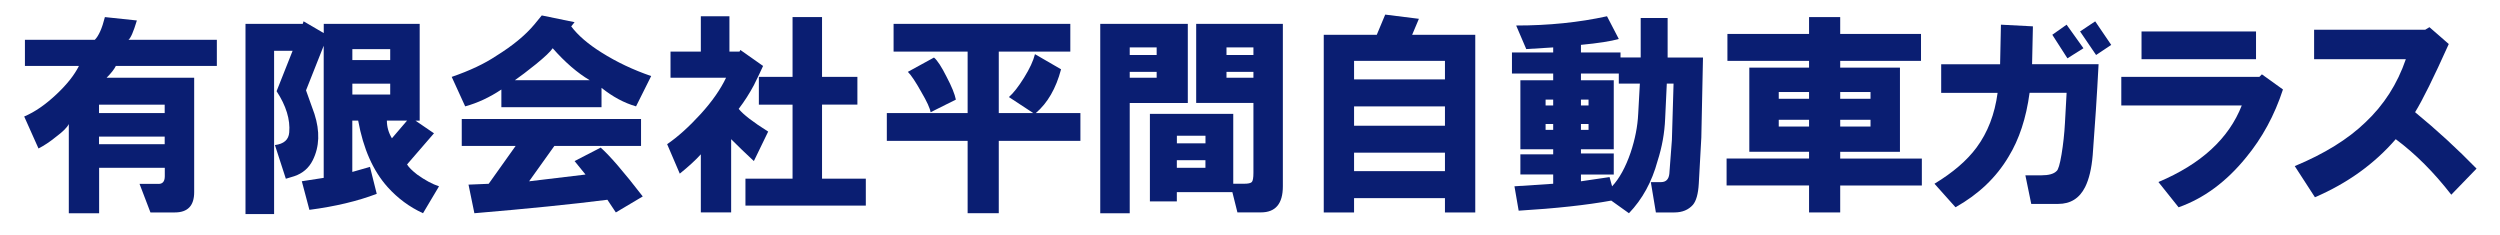 <?xml version="1.0" encoding="UTF-8"?>
<svg id="_レイヤー_1" data-name="レイヤー_1" xmlns="http://www.w3.org/2000/svg" viewBox="0 0 510.5 48">
  <defs>
    <style>
      .cls-1 {
        fill: #0a1e72;
      }
    </style>
  </defs>
  <path class="cls-1" d="M16.09,13.46H5.09v-5.33h14.27c.8-.8,1.49-2.35,2.06-4.64l6.53.69c-.69,2.29-1.26,3.61-1.72,3.95h18.05v5.33h-20.62c-.34.69-.97,1.49-1.89,2.41h17.88v23.38c0,2.75-1.32,4.13-3.95,4.13h-4.98l-2.23-5.84h3.61c1.03.12,1.55-.4,1.55-1.55v-1.72h-13.41v9.28h-6.19v-18.22c-.34.69-1.2,1.55-2.58,2.58-1.26,1.03-2.47,1.83-3.61,2.41l-2.92-6.53c2.18-.92,4.41-2.46,6.7-4.64,2.06-1.95,3.55-3.84,4.47-5.67ZM20.22,23.09h13.41v-1.72h-13.41v1.72ZM20.22,29.45h13.41v-1.55h-13.41v1.55Z"/>
  <path class="cls-1" d="M89.65,38.04l-3.27,5.5c-2.75-1.26-5.16-3.04-7.22-5.33-2.98-3.32-4.98-7.85-6.02-13.58h-1.2v10.48l3.61-1.03,1.38,5.5c-3.9,1.49-8.48,2.58-13.75,3.27l-1.55-5.84,4.47-.69V9.34l-3.61,9.11c.57,1.61,1.14,3.21,1.72,4.81,1.14,3.55,1.03,6.7-.34,9.45-.8,1.61-2.06,2.69-3.78,3.27l-1.72.52-2.23-6.88c1.83-.23,2.81-1.09,2.92-2.58.23-2.63-.63-5.44-2.58-8.42l3.27-8.25h-3.78v33.34h-5.84V4.87h11.69l.17-.52,4.12,2.41v-1.89h19.59v19.77h-.86l3.78,2.58-5.5,6.36c.34.57,1.03,1.26,2.06,2.06,1.6,1.15,3.09,1.95,4.47,2.41ZM71.95,12.26h7.73v-2.23h-7.73v2.23ZM71.95,19.31h7.73v-2.23h-7.73v2.23ZM79,24.63c0,1.26.34,2.47,1.03,3.61l3.09-3.61h-4.12Z"/>
  <path class="cls-1" d="M109.08,5.04l1.55-1.89,6.7,1.38-.69.86c1.38,1.83,3.44,3.61,6.19,5.33,3.09,1.95,6.47,3.55,10.14,4.81l-3.09,6.19c-2.41-.69-4.76-1.95-7.05-3.78v3.95h-20.45v-3.61c-2.41,1.61-4.87,2.75-7.39,3.44l-2.75-6.02c3.67-1.26,6.7-2.69,9.11-4.3,3.32-2.06,5.9-4.18,7.73-6.36ZM125.75,43.37l-1.72-2.58c-7.22.92-16.27,1.83-27.16,2.75l-1.2-5.84,4.12-.17,5.5-7.73h-11v-5.5h36.61v5.5h-17.7l-5.16,7.22,11.52-1.38-2.23-2.75,5.33-2.75c1.83,1.61,4.7,4.93,8.59,9.97l-5.5,3.27ZM105.12,16.38h15.3c-2.52-1.49-5.04-3.67-7.56-6.53-.46.69-1.61,1.78-3.44,3.27-1.72,1.38-3.15,2.47-4.3,3.27Z"/>
  <path class="cls-1" d="M148.26,15.87h-11.34v-5.33h6.19V3.32h5.84v7.22h2.06l.17-.34,4.64,3.27c-.46,1.03-1.09,2.35-1.89,3.95-.92,1.72-1.95,3.32-3.09,4.81.92,1.15,2.92,2.69,6.02,4.64l-2.92,6.02c-1.72-1.6-3.27-3.09-4.64-4.47v14.95h-6.19v-11.86c-1.03,1.15-2.47,2.47-4.3,3.95l-2.58-6.02c2.18-1.49,4.47-3.55,6.88-6.19,2.29-2.52,4.01-4.98,5.16-7.39ZM152.22,36.49h9.62v-15.12h-6.88v-5.67h6.88V3.49h6.02v12.2h7.22v5.67h-7.22v15.12h8.94v5.5h-24.58v-5.5Z"/>
  <path class="cls-1" d="M216.67,14.15c-1.03,3.9-2.75,6.88-5.16,8.94h9.11v5.67h-16.67v14.78h-6.36v-14.78h-16.5v-5.67h16.5v-12.55h-15.12v-5.67h36.09v5.67h-14.61v12.55h7.05l-4.98-3.27c.92-.8,1.95-2.12,3.09-3.95,1.14-1.83,1.89-3.44,2.23-4.81l5.33,3.09ZM185.39,14.67l5.33-2.92c.69.57,1.55,1.89,2.58,3.95,1.03,1.95,1.66,3.5,1.89,4.64l-5.16,2.58c-.12-.8-.75-2.18-1.89-4.12-1.15-2.06-2.06-3.44-2.75-4.12Z"/>
  <path class="cls-1" d="M224.67,43.54V4.87h17.88v16.16h-11.86v22.52h-6.02ZM230.69,11.23h5.5v-1.55h-5.5v1.55ZM230.69,15.87h5.5v-1.2h-5.5v1.2ZM255.95,35.29v-14.27h-11.69V4.87h17.7v33.17c0,3.55-1.49,5.33-4.47,5.33h-4.81l-1.03-4.13h-11.34v1.89h-5.5v-17.88h17.02v14.27h2.23c.8,0,1.32-.11,1.55-.34.23-.23.34-.86.34-1.89ZM246.16,29.27v-1.55h-5.84v1.55h5.84ZM240.31,34.26h5.84v-1.55h-5.84v1.55ZM250.45,11.23h5.5v-1.55h-5.5v1.55ZM250.45,15.87h5.5v-1.2h-5.5v1.2Z"/>
  <path class="cls-1" d="M270.31,43.37V7.1h10.83l1.72-4.12,6.88.86-1.38,3.27h12.89v36.27h-6.19v-2.92h-18.56v2.92h-6.19ZM276.5,16.21h18.56v-3.78h-18.56v3.78ZM276.5,25.67h18.56v-3.95h-18.56v3.95ZM276.5,34.95h18.56v-3.78h-18.56v3.78Z"/>
  <path class="cls-1" d="M309.59,5.21c6.64,0,12.83-.63,18.56-1.89l2.41,4.64c-1.61.46-4.18.86-7.73,1.2v1.55h8.08v1.03h4.12V3.67h5.5v8.08h7.22l-.34,16.33-.52,9.45c-.12,2.06-.52,3.49-1.2,4.3-.92,1.03-2.18,1.55-3.78,1.55h-3.78l-1.03-6.19h2.06c1.03,0,1.6-.57,1.72-1.72l.52-6.88.34-11.52h-1.38l-.34,7.22c-.12,2.87-.63,5.73-1.55,8.59-1.15,4.24-3.09,7.79-5.84,10.66l-3.61-2.58c-5.04.92-11.34,1.6-18.91,2.06l-.86-4.98,7.91-.52v-1.89h-6.7v-4.12h6.7v-1.03h-6.7v-14.09h6.7v-1.38h-8.42v-4.3h8.42v-1.03l-5.5.34-2.06-4.81ZM315.61,21.54h1.55v-1.2h-1.55v1.2ZM315.61,26.52h1.55v-1.2h-1.55v1.2ZM334.52,23.26l.34-6.19h-4.3v-2.06h-7.73v1.38h6.7v14.09h-6.7v.86h6.7v4.3h-6.7v1.38l5.84-.86.52,1.89c1.49-1.6,2.75-3.89,3.78-6.88.92-2.75,1.43-5.38,1.55-7.91ZM322.83,21.54h1.55v-1.2h-1.55v1.2ZM322.83,26.52h1.55v-1.2h-1.55v1.2Z"/>
  <path class="cls-1" d="M369.41,37.87h-16.84v-5.5h16.84v-1.38h-12.2V13.81h12.2v-1.38h-16.67v-5.5h16.67v-3.44h6.36v3.44h16.5v5.5h-16.5v1.38h12.2v17.19h-12.2v1.38h16.67v5.5h-16.67v5.5h-6.36v-5.5ZM363.22,20.17h6.19v-1.38h-6.19v1.38ZM363.22,25.84h6.19v-1.38h-6.19v1.38ZM375.77,20.17h6.19v-1.38h-6.19v1.38ZM375.77,25.84h6.19v-1.38h-6.19v1.38Z"/>
  <path class="cls-1" d="M395.02,37.52c3.78-2.29,6.64-4.75,8.59-7.39,2.29-3.09,3.72-6.82,4.3-11.17h-11.52v-5.84h12.03l.17-8.08,6.53.34-.17,7.73h13.58c-.34,6.53-.75,12.72-1.2,18.56-.23,2.75-.75,4.93-1.55,6.53-1.15,2.29-2.98,3.44-5.5,3.44h-5.5l-1.2-5.84h3.27c1.49,0,2.52-.28,3.09-.86.34-.23.69-1.38,1.03-3.44s.57-4.18.69-6.36l.34-6.19h-7.56c-.69,5.16-2.12,9.51-4.3,13.06-2.52,4.24-6.13,7.68-10.83,10.31l-4.3-4.81ZM419.08,7.1l2.92-2.06,3.44,4.81-3.27,2.06-3.09-4.81ZM424.75,6.42l3.09-2.06,3.27,4.81-3.09,2.06-3.27-4.81Z"/>
  <path class="cls-1" d="M433.17,21.54v-5.84h28.19l.52-.52,4.3,3.09c-1.72,5.27-4.24,9.91-7.56,13.92-4.01,4.93-8.59,8.31-13.75,10.14l-4.12-5.16c8.71-3.67,14.38-8.88,17.02-15.64h-24.58ZM437.3,12.09v-5.67h23.38v5.67h-23.38Z"/>
  <path class="cls-1" d="M468.58,33.92c6.07-2.52,10.88-5.5,14.44-8.94,3.78-3.55,6.53-7.85,8.25-12.89h-18.73v-6.02h22.69l.86-.52,3.95,3.44c-3.09,6.88-5.39,11.52-6.88,13.92,4.47,3.67,8.65,7.51,12.55,11.52l-5.16,5.33c-3.55-4.58-7.33-8.36-11.34-11.34-4.36,5.04-9.86,9-16.5,11.86l-4.12-6.36Z"/>
</svg>